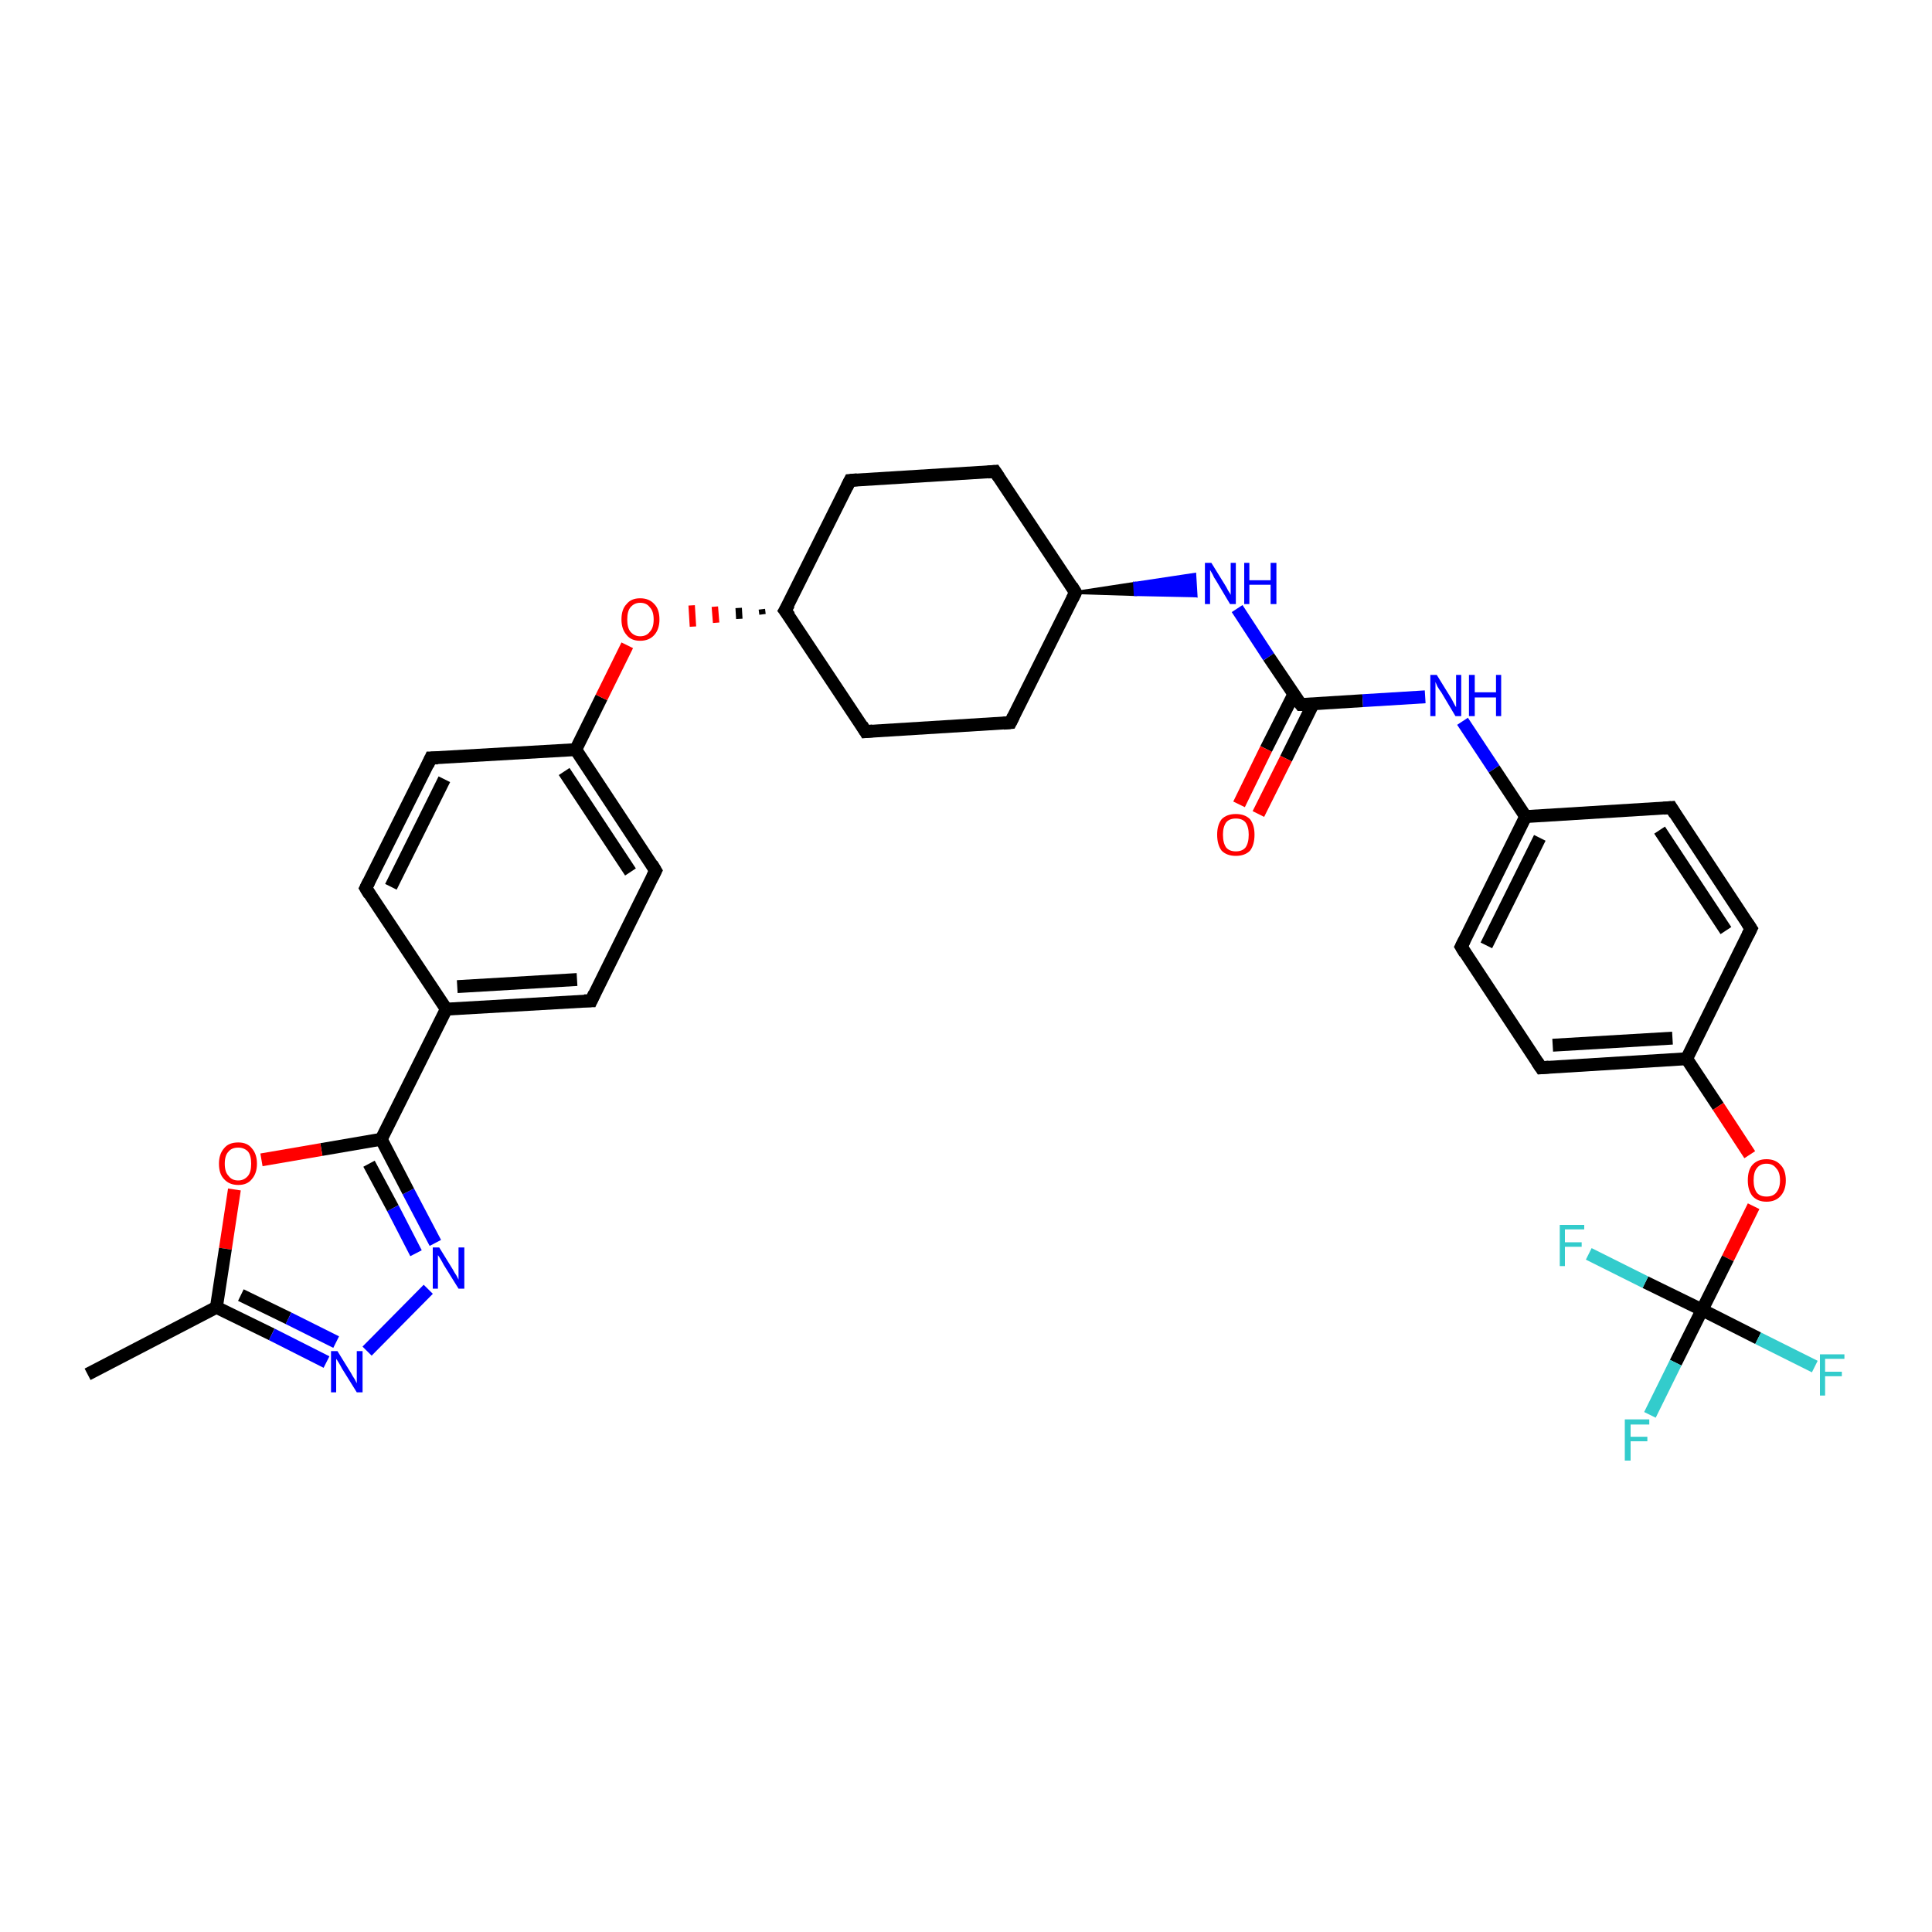 <?xml version='1.0' encoding='iso-8859-1'?>
<svg version='1.1' baseProfile='full'
              xmlns='http://www.w3.org/2000/svg'
                      xmlns:rdkit='http://www.rdkit.org/xml'
                      xmlns:xlink='http://www.w3.org/1999/xlink'
                  xml:space='preserve'
width='300px' height='300px' viewBox='0 0 300 300'>
<!-- END OF HEADER -->
<rect style='opacity:1.0;fill:#FFFFFF;stroke:none' width='300.0' height='300.0' x='0.0' y='0.0'> </rect>
<path class='bond-0 atom-0 atom-1' d='M 13.6,213.4 L 33.6,203.0' style='fill:none;fill-rule:evenodd;stroke:#000000;stroke-width:2.0px;stroke-linecap:butt;stroke-linejoin:miter;stroke-opacity:1' />
<path class='bond-1 atom-1 atom-2' d='M 33.6,203.0 L 42.2,207.2' style='fill:none;fill-rule:evenodd;stroke:#000000;stroke-width:2.0px;stroke-linecap:butt;stroke-linejoin:miter;stroke-opacity:1' />
<path class='bond-1 atom-1 atom-2' d='M 42.2,207.2 L 50.7,211.5' style='fill:none;fill-rule:evenodd;stroke:#0000FF;stroke-width:2.0px;stroke-linecap:butt;stroke-linejoin:miter;stroke-opacity:1' />
<path class='bond-1 atom-1 atom-2' d='M 37.4,201.1 L 44.8,204.7' style='fill:none;fill-rule:evenodd;stroke:#000000;stroke-width:2.0px;stroke-linecap:butt;stroke-linejoin:miter;stroke-opacity:1' />
<path class='bond-1 atom-1 atom-2' d='M 44.8,204.7 L 52.2,208.4' style='fill:none;fill-rule:evenodd;stroke:#0000FF;stroke-width:2.0px;stroke-linecap:butt;stroke-linejoin:miter;stroke-opacity:1' />
<path class='bond-2 atom-2 atom-3' d='M 57.0,209.8 L 66.5,200.2' style='fill:none;fill-rule:evenodd;stroke:#0000FF;stroke-width:2.0px;stroke-linecap:butt;stroke-linejoin:miter;stroke-opacity:1' />
<path class='bond-3 atom-3 atom-4' d='M 67.6,193.0 L 63.4,185.0' style='fill:none;fill-rule:evenodd;stroke:#0000FF;stroke-width:2.0px;stroke-linecap:butt;stroke-linejoin:miter;stroke-opacity:1' />
<path class='bond-3 atom-3 atom-4' d='M 63.4,185.0 L 59.2,176.9' style='fill:none;fill-rule:evenodd;stroke:#000000;stroke-width:2.0px;stroke-linecap:butt;stroke-linejoin:miter;stroke-opacity:1' />
<path class='bond-3 atom-3 atom-4' d='M 64.6,194.6 L 61.0,187.6' style='fill:none;fill-rule:evenodd;stroke:#0000FF;stroke-width:2.0px;stroke-linecap:butt;stroke-linejoin:miter;stroke-opacity:1' />
<path class='bond-3 atom-3 atom-4' d='M 61.0,187.6 L 57.3,180.7' style='fill:none;fill-rule:evenodd;stroke:#000000;stroke-width:2.0px;stroke-linecap:butt;stroke-linejoin:miter;stroke-opacity:1' />
<path class='bond-4 atom-4 atom-5' d='M 59.2,176.9 L 49.9,178.5' style='fill:none;fill-rule:evenodd;stroke:#000000;stroke-width:2.0px;stroke-linecap:butt;stroke-linejoin:miter;stroke-opacity:1' />
<path class='bond-4 atom-4 atom-5' d='M 49.9,178.5 L 40.6,180.1' style='fill:none;fill-rule:evenodd;stroke:#FF0000;stroke-width:2.0px;stroke-linecap:butt;stroke-linejoin:miter;stroke-opacity:1' />
<path class='bond-5 atom-4 atom-6' d='M 59.2,176.9 L 69.3,156.7' style='fill:none;fill-rule:evenodd;stroke:#000000;stroke-width:2.0px;stroke-linecap:butt;stroke-linejoin:miter;stroke-opacity:1' />
<path class='bond-6 atom-6 atom-7' d='M 69.3,156.7 L 91.8,155.4' style='fill:none;fill-rule:evenodd;stroke:#000000;stroke-width:2.0px;stroke-linecap:butt;stroke-linejoin:miter;stroke-opacity:1' />
<path class='bond-6 atom-6 atom-7' d='M 71.0,153.2 L 89.6,152.1' style='fill:none;fill-rule:evenodd;stroke:#000000;stroke-width:2.0px;stroke-linecap:butt;stroke-linejoin:miter;stroke-opacity:1' />
<path class='bond-7 atom-7 atom-8' d='M 91.8,155.4 L 101.8,135.2' style='fill:none;fill-rule:evenodd;stroke:#000000;stroke-width:2.0px;stroke-linecap:butt;stroke-linejoin:miter;stroke-opacity:1' />
<path class='bond-8 atom-8 atom-9' d='M 101.8,135.2 L 89.4,116.4' style='fill:none;fill-rule:evenodd;stroke:#000000;stroke-width:2.0px;stroke-linecap:butt;stroke-linejoin:miter;stroke-opacity:1' />
<path class='bond-8 atom-8 atom-9' d='M 97.9,135.4 L 87.6,119.8' style='fill:none;fill-rule:evenodd;stroke:#000000;stroke-width:2.0px;stroke-linecap:butt;stroke-linejoin:miter;stroke-opacity:1' />
<path class='bond-9 atom-9 atom-10' d='M 89.4,116.4 L 93.4,108.3' style='fill:none;fill-rule:evenodd;stroke:#000000;stroke-width:2.0px;stroke-linecap:butt;stroke-linejoin:miter;stroke-opacity:1' />
<path class='bond-9 atom-9 atom-10' d='M 93.4,108.3 L 97.4,100.2' style='fill:none;fill-rule:evenodd;stroke:#FF0000;stroke-width:2.0px;stroke-linecap:butt;stroke-linejoin:miter;stroke-opacity:1' />
<path class='bond-10 atom-11 atom-10' d='M 118.3,94.6 L 118.4,95.4' style='fill:none;fill-rule:evenodd;stroke:#000000;stroke-width:1.0px;stroke-linecap:butt;stroke-linejoin:miter;stroke-opacity:1' />
<path class='bond-10 atom-11 atom-10' d='M 114.7,94.4 L 114.8,96.1' style='fill:none;fill-rule:evenodd;stroke:#000000;stroke-width:1.0px;stroke-linecap:butt;stroke-linejoin:miter;stroke-opacity:1' />
<path class='bond-10 atom-11 atom-10' d='M 111.0,94.2 L 111.2,96.7' style='fill:none;fill-rule:evenodd;stroke:#FF0000;stroke-width:1.0px;stroke-linecap:butt;stroke-linejoin:miter;stroke-opacity:1' />
<path class='bond-10 atom-11 atom-10' d='M 107.4,94.0 L 107.6,97.3' style='fill:none;fill-rule:evenodd;stroke:#FF0000;stroke-width:1.0px;stroke-linecap:butt;stroke-linejoin:miter;stroke-opacity:1' />
<path class='bond-11 atom-11 atom-12' d='M 121.9,94.8 L 134.4,113.6' style='fill:none;fill-rule:evenodd;stroke:#000000;stroke-width:2.0px;stroke-linecap:butt;stroke-linejoin:miter;stroke-opacity:1' />
<path class='bond-12 atom-12 atom-13' d='M 134.4,113.6 L 156.9,112.2' style='fill:none;fill-rule:evenodd;stroke:#000000;stroke-width:2.0px;stroke-linecap:butt;stroke-linejoin:miter;stroke-opacity:1' />
<path class='bond-13 atom-13 atom-14' d='M 156.9,112.2 L 167.0,92.0' style='fill:none;fill-rule:evenodd;stroke:#000000;stroke-width:2.0px;stroke-linecap:butt;stroke-linejoin:miter;stroke-opacity:1' />
<path class='bond-14 atom-14 atom-15' d='M 167.0,92.0 L 154.5,73.2' style='fill:none;fill-rule:evenodd;stroke:#000000;stroke-width:2.0px;stroke-linecap:butt;stroke-linejoin:miter;stroke-opacity:1' />
<path class='bond-15 atom-15 atom-16' d='M 154.5,73.2 L 132.0,74.6' style='fill:none;fill-rule:evenodd;stroke:#000000;stroke-width:2.0px;stroke-linecap:butt;stroke-linejoin:miter;stroke-opacity:1' />
<path class='bond-16 atom-14 atom-17' d='M 167.0,92.0 L 176.2,90.6 L 176.3,92.3 Z' style='fill:#000000;fill-rule:evenodd;fill-opacity:1;stroke:#000000;stroke-width:0.5px;stroke-linecap:butt;stroke-linejoin:miter;stroke-opacity:1;' />
<path class='bond-16 atom-14 atom-17' d='M 176.2,90.6 L 185.7,92.5 L 185.5,89.2 Z' style='fill:#0000FF;fill-rule:evenodd;fill-opacity:1;stroke:#0000FF;stroke-width:0.5px;stroke-linecap:butt;stroke-linejoin:miter;stroke-opacity:1;' />
<path class='bond-16 atom-14 atom-17' d='M 176.2,90.6 L 176.3,92.3 L 185.7,92.5 Z' style='fill:#0000FF;fill-rule:evenodd;fill-opacity:1;stroke:#0000FF;stroke-width:0.5px;stroke-linecap:butt;stroke-linejoin:miter;stroke-opacity:1;' />
<path class='bond-17 atom-17 atom-18' d='M 192.1,94.5 L 197.0,102.0' style='fill:none;fill-rule:evenodd;stroke:#0000FF;stroke-width:2.0px;stroke-linecap:butt;stroke-linejoin:miter;stroke-opacity:1' />
<path class='bond-17 atom-17 atom-18' d='M 197.0,102.0 L 202.0,109.4' style='fill:none;fill-rule:evenodd;stroke:#000000;stroke-width:2.0px;stroke-linecap:butt;stroke-linejoin:miter;stroke-opacity:1' />
<path class='bond-18 atom-18 atom-19' d='M 200.9,107.8 L 196.6,116.3' style='fill:none;fill-rule:evenodd;stroke:#000000;stroke-width:2.0px;stroke-linecap:butt;stroke-linejoin:miter;stroke-opacity:1' />
<path class='bond-18 atom-18 atom-19' d='M 196.6,116.3 L 192.4,124.9' style='fill:none;fill-rule:evenodd;stroke:#FF0000;stroke-width:2.0px;stroke-linecap:butt;stroke-linejoin:miter;stroke-opacity:1' />
<path class='bond-18 atom-18 atom-19' d='M 203.9,109.3 L 199.7,117.8' style='fill:none;fill-rule:evenodd;stroke:#000000;stroke-width:2.0px;stroke-linecap:butt;stroke-linejoin:miter;stroke-opacity:1' />
<path class='bond-18 atom-18 atom-19' d='M 199.7,117.8 L 195.4,126.4' style='fill:none;fill-rule:evenodd;stroke:#FF0000;stroke-width:2.0px;stroke-linecap:butt;stroke-linejoin:miter;stroke-opacity:1' />
<path class='bond-19 atom-18 atom-20' d='M 202.0,109.4 L 211.6,108.8' style='fill:none;fill-rule:evenodd;stroke:#000000;stroke-width:2.0px;stroke-linecap:butt;stroke-linejoin:miter;stroke-opacity:1' />
<path class='bond-19 atom-18 atom-20' d='M 211.6,108.8 L 221.3,108.2' style='fill:none;fill-rule:evenodd;stroke:#0000FF;stroke-width:2.0px;stroke-linecap:butt;stroke-linejoin:miter;stroke-opacity:1' />
<path class='bond-20 atom-20 atom-21' d='M 227.1,112.0 L 232.0,119.4' style='fill:none;fill-rule:evenodd;stroke:#0000FF;stroke-width:2.0px;stroke-linecap:butt;stroke-linejoin:miter;stroke-opacity:1' />
<path class='bond-20 atom-20 atom-21' d='M 232.0,119.4 L 236.9,126.8' style='fill:none;fill-rule:evenodd;stroke:#000000;stroke-width:2.0px;stroke-linecap:butt;stroke-linejoin:miter;stroke-opacity:1' />
<path class='bond-21 atom-21 atom-22' d='M 236.9,126.8 L 226.9,147.0' style='fill:none;fill-rule:evenodd;stroke:#000000;stroke-width:2.0px;stroke-linecap:butt;stroke-linejoin:miter;stroke-opacity:1' />
<path class='bond-21 atom-21 atom-22' d='M 239.1,130.1 L 230.8,146.8' style='fill:none;fill-rule:evenodd;stroke:#000000;stroke-width:2.0px;stroke-linecap:butt;stroke-linejoin:miter;stroke-opacity:1' />
<path class='bond-22 atom-22 atom-23' d='M 226.9,147.0 L 239.3,165.8' style='fill:none;fill-rule:evenodd;stroke:#000000;stroke-width:2.0px;stroke-linecap:butt;stroke-linejoin:miter;stroke-opacity:1' />
<path class='bond-23 atom-23 atom-24' d='M 239.3,165.8 L 261.9,164.4' style='fill:none;fill-rule:evenodd;stroke:#000000;stroke-width:2.0px;stroke-linecap:butt;stroke-linejoin:miter;stroke-opacity:1' />
<path class='bond-23 atom-23 atom-24' d='M 241.1,162.3 L 259.7,161.2' style='fill:none;fill-rule:evenodd;stroke:#000000;stroke-width:2.0px;stroke-linecap:butt;stroke-linejoin:miter;stroke-opacity:1' />
<path class='bond-24 atom-24 atom-25' d='M 261.9,164.4 L 266.8,171.8' style='fill:none;fill-rule:evenodd;stroke:#000000;stroke-width:2.0px;stroke-linecap:butt;stroke-linejoin:miter;stroke-opacity:1' />
<path class='bond-24 atom-24 atom-25' d='M 266.8,171.8 L 271.7,179.3' style='fill:none;fill-rule:evenodd;stroke:#FF0000;stroke-width:2.0px;stroke-linecap:butt;stroke-linejoin:miter;stroke-opacity:1' />
<path class='bond-25 atom-25 atom-26' d='M 272.3,187.3 L 268.3,195.4' style='fill:none;fill-rule:evenodd;stroke:#FF0000;stroke-width:2.0px;stroke-linecap:butt;stroke-linejoin:miter;stroke-opacity:1' />
<path class='bond-25 atom-25 atom-26' d='M 268.3,195.4 L 264.3,203.4' style='fill:none;fill-rule:evenodd;stroke:#000000;stroke-width:2.0px;stroke-linecap:butt;stroke-linejoin:miter;stroke-opacity:1' />
<path class='bond-26 atom-26 atom-27' d='M 264.3,203.4 L 260.2,211.6' style='fill:none;fill-rule:evenodd;stroke:#000000;stroke-width:2.0px;stroke-linecap:butt;stroke-linejoin:miter;stroke-opacity:1' />
<path class='bond-26 atom-26 atom-27' d='M 260.2,211.6 L 256.2,219.7' style='fill:none;fill-rule:evenodd;stroke:#33CCCC;stroke-width:2.0px;stroke-linecap:butt;stroke-linejoin:miter;stroke-opacity:1' />
<path class='bond-27 atom-26 atom-28' d='M 264.3,203.4 L 273.0,207.8' style='fill:none;fill-rule:evenodd;stroke:#000000;stroke-width:2.0px;stroke-linecap:butt;stroke-linejoin:miter;stroke-opacity:1' />
<path class='bond-27 atom-26 atom-28' d='M 273.0,207.8 L 281.8,212.2' style='fill:none;fill-rule:evenodd;stroke:#33CCCC;stroke-width:2.0px;stroke-linecap:butt;stroke-linejoin:miter;stroke-opacity:1' />
<path class='bond-28 atom-26 atom-29' d='M 264.3,203.4 L 255.5,199.1' style='fill:none;fill-rule:evenodd;stroke:#000000;stroke-width:2.0px;stroke-linecap:butt;stroke-linejoin:miter;stroke-opacity:1' />
<path class='bond-28 atom-26 atom-29' d='M 255.5,199.1 L 246.7,194.7' style='fill:none;fill-rule:evenodd;stroke:#33CCCC;stroke-width:2.0px;stroke-linecap:butt;stroke-linejoin:miter;stroke-opacity:1' />
<path class='bond-29 atom-24 atom-30' d='M 261.9,164.4 L 271.9,144.2' style='fill:none;fill-rule:evenodd;stroke:#000000;stroke-width:2.0px;stroke-linecap:butt;stroke-linejoin:miter;stroke-opacity:1' />
<path class='bond-30 atom-30 atom-31' d='M 271.9,144.2 L 259.5,125.4' style='fill:none;fill-rule:evenodd;stroke:#000000;stroke-width:2.0px;stroke-linecap:butt;stroke-linejoin:miter;stroke-opacity:1' />
<path class='bond-30 atom-30 atom-31' d='M 268.0,144.5 L 257.7,128.9' style='fill:none;fill-rule:evenodd;stroke:#000000;stroke-width:2.0px;stroke-linecap:butt;stroke-linejoin:miter;stroke-opacity:1' />
<path class='bond-31 atom-9 atom-32' d='M 89.4,116.4 L 66.9,117.7' style='fill:none;fill-rule:evenodd;stroke:#000000;stroke-width:2.0px;stroke-linecap:butt;stroke-linejoin:miter;stroke-opacity:1' />
<path class='bond-32 atom-32 atom-33' d='M 66.9,117.7 L 56.8,137.9' style='fill:none;fill-rule:evenodd;stroke:#000000;stroke-width:2.0px;stroke-linecap:butt;stroke-linejoin:miter;stroke-opacity:1' />
<path class='bond-32 atom-32 atom-33' d='M 69.0,121.0 L 60.7,137.7' style='fill:none;fill-rule:evenodd;stroke:#000000;stroke-width:2.0px;stroke-linecap:butt;stroke-linejoin:miter;stroke-opacity:1' />
<path class='bond-33 atom-5 atom-1' d='M 36.4,184.7 L 35.0,193.9' style='fill:none;fill-rule:evenodd;stroke:#FF0000;stroke-width:2.0px;stroke-linecap:butt;stroke-linejoin:miter;stroke-opacity:1' />
<path class='bond-33 atom-5 atom-1' d='M 35.0,193.9 L 33.6,203.0' style='fill:none;fill-rule:evenodd;stroke:#000000;stroke-width:2.0px;stroke-linecap:butt;stroke-linejoin:miter;stroke-opacity:1' />
<path class='bond-34 atom-33 atom-6' d='M 56.8,137.9 L 69.3,156.7' style='fill:none;fill-rule:evenodd;stroke:#000000;stroke-width:2.0px;stroke-linecap:butt;stroke-linejoin:miter;stroke-opacity:1' />
<path class='bond-35 atom-16 atom-11' d='M 132.0,74.6 L 121.9,94.8' style='fill:none;fill-rule:evenodd;stroke:#000000;stroke-width:2.0px;stroke-linecap:butt;stroke-linejoin:miter;stroke-opacity:1' />
<path class='bond-36 atom-31 atom-21' d='M 259.5,125.4 L 236.9,126.8' style='fill:none;fill-rule:evenodd;stroke:#000000;stroke-width:2.0px;stroke-linecap:butt;stroke-linejoin:miter;stroke-opacity:1' />
<path d='M 90.7,155.4 L 91.8,155.4 L 92.3,154.3' style='fill:none;stroke:#000000;stroke-width:2.0px;stroke-linecap:butt;stroke-linejoin:miter;stroke-opacity:1;' />
<path d='M 101.3,136.2 L 101.8,135.2 L 101.2,134.2' style='fill:none;stroke:#000000;stroke-width:2.0px;stroke-linecap:butt;stroke-linejoin:miter;stroke-opacity:1;' />
<path d='M 122.6,95.7 L 121.9,94.8 L 122.5,93.8' style='fill:none;stroke:#000000;stroke-width:2.0px;stroke-linecap:butt;stroke-linejoin:miter;stroke-opacity:1;' />
<path d='M 133.8,112.6 L 134.4,113.6 L 135.5,113.5' style='fill:none;stroke:#000000;stroke-width:2.0px;stroke-linecap:butt;stroke-linejoin:miter;stroke-opacity:1;' />
<path d='M 155.8,112.3 L 156.9,112.2 L 157.4,111.2' style='fill:none;stroke:#000000;stroke-width:2.0px;stroke-linecap:butt;stroke-linejoin:miter;stroke-opacity:1;' />
<path d='M 166.5,93.0 L 167.0,92.0 L 166.4,91.0' style='fill:none;stroke:#000000;stroke-width:2.0px;stroke-linecap:butt;stroke-linejoin:miter;stroke-opacity:1;' />
<path d='M 155.1,74.1 L 154.5,73.2 L 153.4,73.3' style='fill:none;stroke:#000000;stroke-width:2.0px;stroke-linecap:butt;stroke-linejoin:miter;stroke-opacity:1;' />
<path d='M 133.1,74.5 L 132.0,74.6 L 131.5,75.6' style='fill:none;stroke:#000000;stroke-width:2.0px;stroke-linecap:butt;stroke-linejoin:miter;stroke-opacity:1;' />
<path d='M 201.7,109.0 L 202.0,109.4 L 202.4,109.4' style='fill:none;stroke:#000000;stroke-width:2.0px;stroke-linecap:butt;stroke-linejoin:miter;stroke-opacity:1;' />
<path d='M 227.4,146.0 L 226.9,147.0 L 227.5,148.0' style='fill:none;stroke:#000000;stroke-width:2.0px;stroke-linecap:butt;stroke-linejoin:miter;stroke-opacity:1;' />
<path d='M 238.7,164.9 L 239.3,165.8 L 240.5,165.7' style='fill:none;stroke:#000000;stroke-width:2.0px;stroke-linecap:butt;stroke-linejoin:miter;stroke-opacity:1;' />
<path d='M 271.4,145.2 L 271.9,144.2 L 271.3,143.3' style='fill:none;stroke:#000000;stroke-width:2.0px;stroke-linecap:butt;stroke-linejoin:miter;stroke-opacity:1;' />
<path d='M 260.1,126.4 L 259.5,125.4 L 258.3,125.5' style='fill:none;stroke:#000000;stroke-width:2.0px;stroke-linecap:butt;stroke-linejoin:miter;stroke-opacity:1;' />
<path d='M 68.0,117.7 L 66.9,117.7 L 66.4,118.8' style='fill:none;stroke:#000000;stroke-width:2.0px;stroke-linecap:butt;stroke-linejoin:miter;stroke-opacity:1;' />
<path d='M 57.3,136.9 L 56.8,137.9 L 57.4,138.9' style='fill:none;stroke:#000000;stroke-width:2.0px;stroke-linecap:butt;stroke-linejoin:miter;stroke-opacity:1;' />
<path class='atom-2' d='M 52.4 209.8
L 54.5 213.2
Q 54.7 213.6, 55.1 214.2
Q 55.4 214.8, 55.4 214.8
L 55.4 209.8
L 56.3 209.8
L 56.3 216.2
L 55.4 216.2
L 53.1 212.5
Q 52.9 212.1, 52.6 211.6
Q 52.3 211.1, 52.2 211.0
L 52.2 216.2
L 51.4 216.2
L 51.4 209.8
L 52.4 209.8
' fill='#0000FF'/>
<path class='atom-3' d='M 68.2 193.7
L 70.3 197.1
Q 70.5 197.5, 70.9 198.1
Q 71.2 198.7, 71.2 198.7
L 71.2 193.7
L 72.1 193.7
L 72.1 200.1
L 71.2 200.1
L 68.9 196.4
Q 68.7 196.0, 68.4 195.5
Q 68.1 195.0, 68.0 194.9
L 68.0 200.1
L 67.2 200.1
L 67.2 193.7
L 68.2 193.7
' fill='#0000FF'/>
<path class='atom-5' d='M 34.0 180.7
Q 34.0 179.2, 34.8 178.3
Q 35.5 177.4, 37.0 177.4
Q 38.4 177.4, 39.1 178.3
Q 39.9 179.2, 39.9 180.7
Q 39.9 182.2, 39.1 183.1
Q 38.4 184.0, 37.0 184.0
Q 35.6 184.0, 34.8 183.1
Q 34.0 182.3, 34.0 180.7
M 37.0 183.3
Q 37.9 183.3, 38.5 182.6
Q 39.0 182.0, 39.0 180.7
Q 39.0 179.4, 38.5 178.8
Q 37.9 178.2, 37.0 178.2
Q 36.0 178.2, 35.5 178.8
Q 34.9 179.4, 34.9 180.7
Q 34.9 182.0, 35.5 182.6
Q 36.0 183.3, 37.0 183.3
' fill='#FF0000'/>
<path class='atom-10' d='M 96.5 96.2
Q 96.5 94.6, 97.3 93.8
Q 98.0 92.9, 99.4 92.9
Q 100.8 92.9, 101.6 93.8
Q 102.4 94.6, 102.4 96.2
Q 102.4 97.7, 101.6 98.6
Q 100.8 99.5, 99.4 99.5
Q 98.0 99.5, 97.3 98.6
Q 96.5 97.7, 96.5 96.2
M 99.4 98.8
Q 100.4 98.8, 100.9 98.1
Q 101.5 97.5, 101.5 96.2
Q 101.5 94.9, 100.9 94.3
Q 100.4 93.6, 99.4 93.6
Q 98.5 93.6, 97.9 94.3
Q 97.4 94.9, 97.4 96.2
Q 97.4 97.5, 97.9 98.1
Q 98.5 98.8, 99.4 98.8
' fill='#FF0000'/>
<path class='atom-17' d='M 188.1 87.4
L 190.2 90.8
Q 190.4 91.1, 190.7 91.7
Q 191.1 92.3, 191.1 92.4
L 191.1 87.4
L 191.9 87.4
L 191.9 93.8
L 191.0 93.8
L 188.8 90.1
Q 188.5 89.7, 188.3 89.2
Q 188.0 88.7, 187.9 88.5
L 187.9 93.8
L 187.1 93.8
L 187.1 87.4
L 188.1 87.4
' fill='#0000FF'/>
<path class='atom-17' d='M 193.2 87.4
L 194.0 87.4
L 194.0 90.1
L 197.3 90.1
L 197.3 87.4
L 198.2 87.4
L 198.2 93.8
L 197.3 93.8
L 197.3 90.8
L 194.0 90.8
L 194.0 93.8
L 193.2 93.8
L 193.2 87.4
' fill='#0000FF'/>
<path class='atom-19' d='M 189.0 129.6
Q 189.0 128.1, 189.7 127.2
Q 190.5 126.4, 191.9 126.4
Q 193.3 126.4, 194.1 127.2
Q 194.8 128.1, 194.8 129.6
Q 194.8 131.2, 194.1 132.1
Q 193.3 132.9, 191.9 132.9
Q 190.5 132.9, 189.7 132.1
Q 189.0 131.2, 189.0 129.6
M 191.9 132.2
Q 192.9 132.2, 193.4 131.6
Q 193.9 130.9, 193.9 129.6
Q 193.9 128.4, 193.4 127.7
Q 192.9 127.1, 191.9 127.1
Q 190.9 127.1, 190.4 127.7
Q 189.9 128.4, 189.9 129.6
Q 189.9 130.9, 190.4 131.6
Q 190.9 132.2, 191.9 132.2
' fill='#FF0000'/>
<path class='atom-20' d='M 223.1 104.8
L 225.2 108.2
Q 225.4 108.5, 225.7 109.1
Q 226.0 109.7, 226.1 109.8
L 226.1 104.8
L 226.9 104.8
L 226.9 111.2
L 226.0 111.2
L 223.8 107.5
Q 223.5 107.1, 223.2 106.6
Q 223.0 106.1, 222.9 105.9
L 222.9 111.2
L 222.1 111.2
L 222.1 104.8
L 223.1 104.8
' fill='#0000FF'/>
<path class='atom-20' d='M 228.1 104.8
L 229.0 104.8
L 229.0 107.5
L 232.3 107.5
L 232.3 104.8
L 233.1 104.8
L 233.1 111.2
L 232.3 111.2
L 232.3 108.3
L 229.0 108.3
L 229.0 111.2
L 228.1 111.2
L 228.1 104.8
' fill='#0000FF'/>
<path class='atom-25' d='M 271.4 183.3
Q 271.4 181.7, 272.1 180.9
Q 272.9 180.0, 274.3 180.0
Q 275.7 180.0, 276.5 180.9
Q 277.3 181.7, 277.3 183.3
Q 277.3 184.8, 276.5 185.7
Q 275.7 186.6, 274.3 186.6
Q 272.9 186.6, 272.1 185.7
Q 271.4 184.8, 271.4 183.3
M 274.3 185.8
Q 275.3 185.8, 275.8 185.2
Q 276.4 184.5, 276.4 183.3
Q 276.4 182.0, 275.8 181.4
Q 275.3 180.7, 274.3 180.7
Q 273.3 180.7, 272.8 181.4
Q 272.3 182.0, 272.3 183.3
Q 272.3 184.5, 272.8 185.2
Q 273.3 185.8, 274.3 185.8
' fill='#FF0000'/>
<path class='atom-27' d='M 252.3 220.4
L 256.1 220.4
L 256.1 221.2
L 253.2 221.2
L 253.2 223.1
L 255.8 223.1
L 255.8 223.8
L 253.2 223.8
L 253.2 226.8
L 252.3 226.8
L 252.3 220.4
' fill='#33CCCC'/>
<path class='atom-28' d='M 282.6 210.3
L 286.4 210.3
L 286.4 211.0
L 283.4 211.0
L 283.4 213.0
L 286.0 213.0
L 286.0 213.7
L 283.4 213.7
L 283.4 216.7
L 282.6 216.7
L 282.6 210.3
' fill='#33CCCC'/>
<path class='atom-29' d='M 242.2 190.2
L 246.0 190.2
L 246.0 190.9
L 243.0 190.9
L 243.0 192.9
L 245.6 192.9
L 245.6 193.6
L 243.0 193.6
L 243.0 196.6
L 242.2 196.6
L 242.2 190.2
' fill='#33CCCC'/>
</svg>
